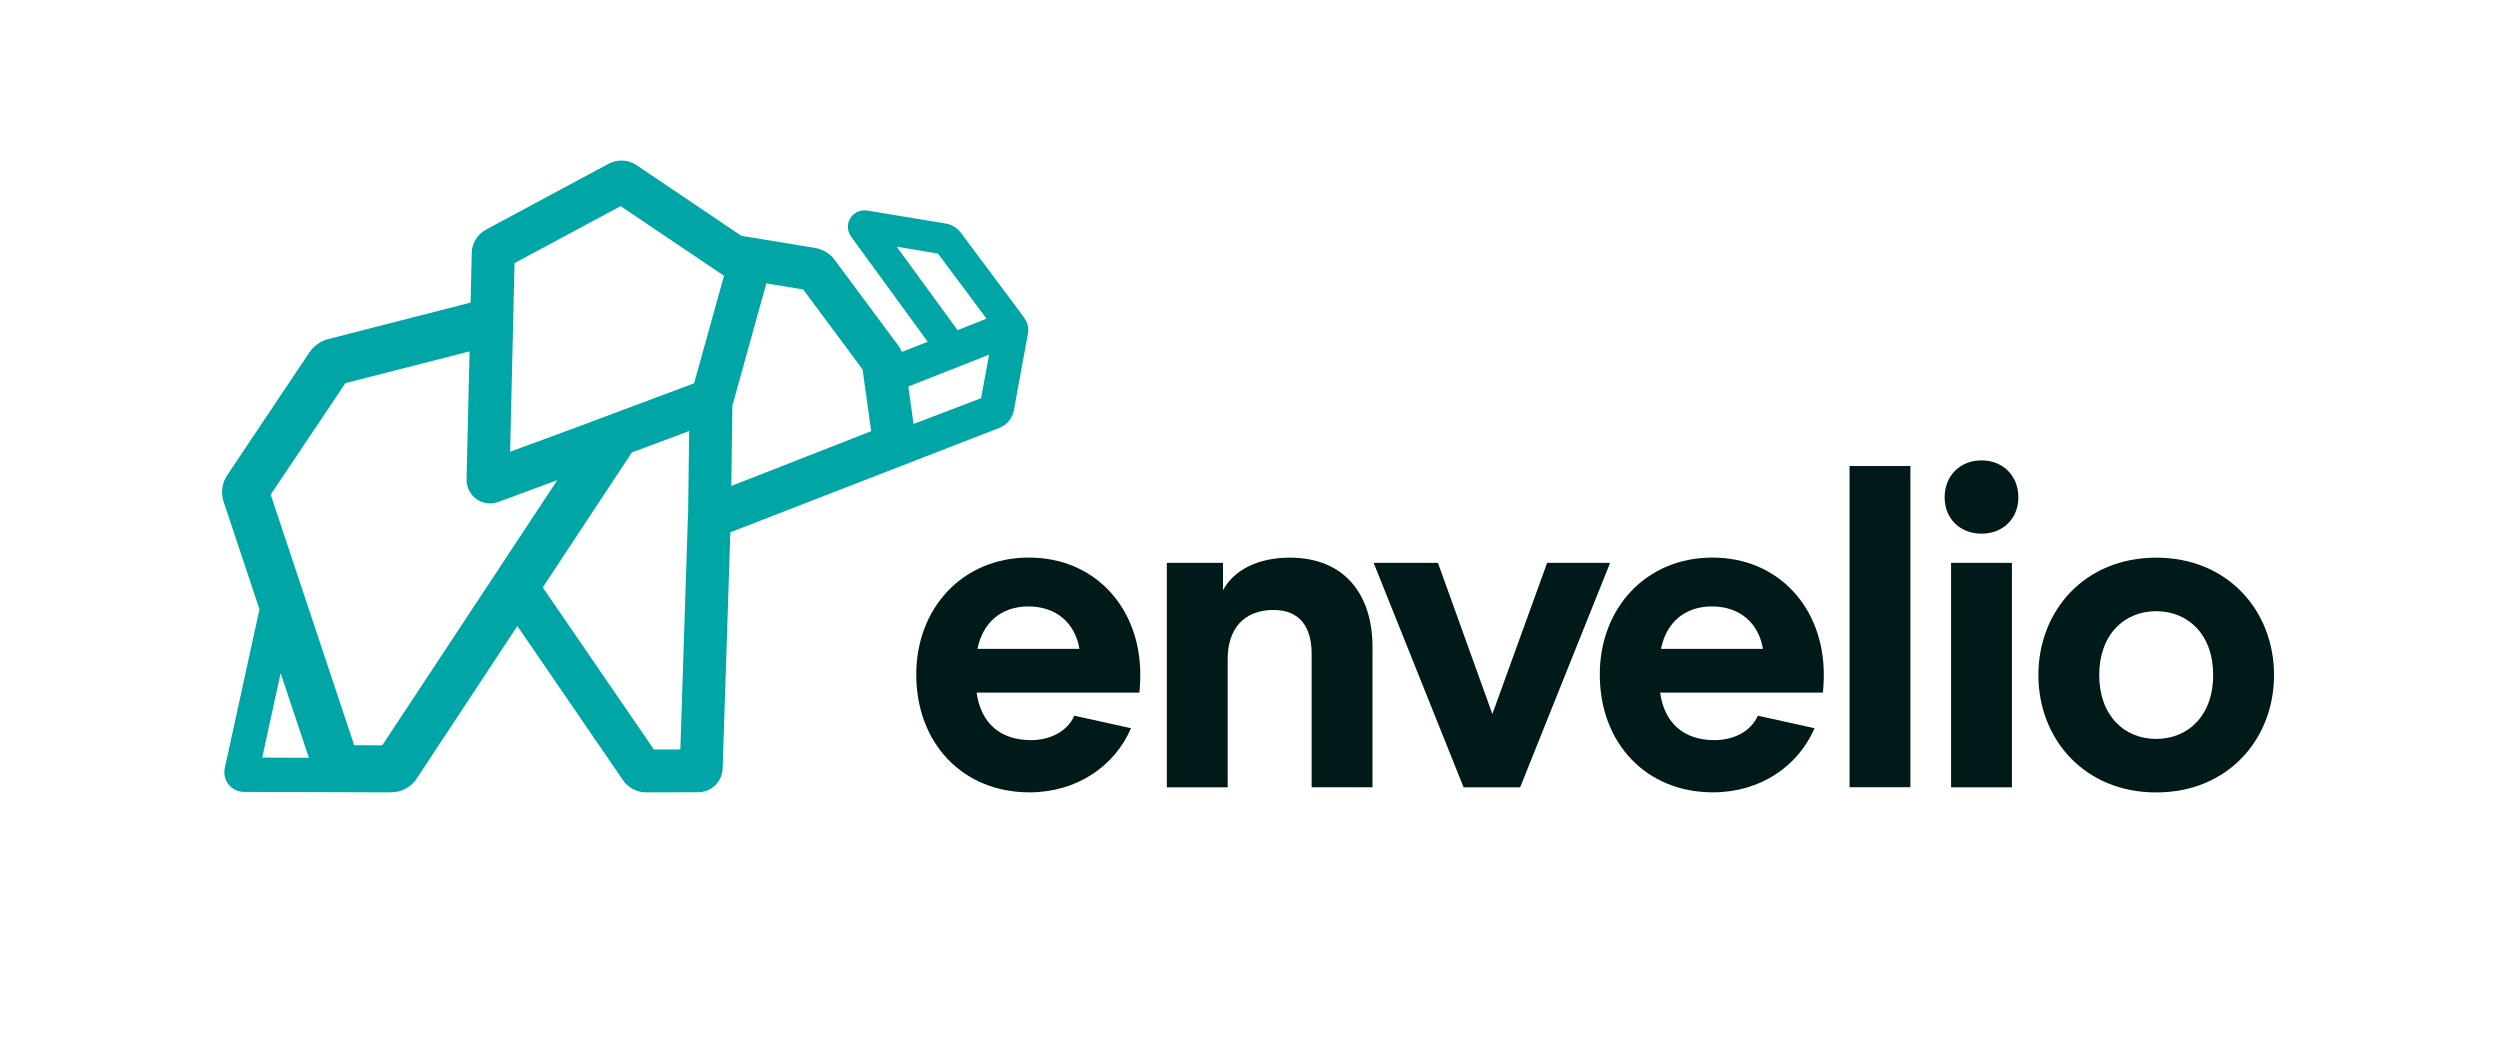 <?xml version="1.0" encoding="utf-8"?>
<!-- Generator: Adobe Illustrator 24.3.0, SVG Export Plug-In . SVG Version: 6.00 Build 0)  -->
<svg version="1.1" id="Layer_1" xmlns="http://www.w3.org/2000/svg" xmlns:xlink="http://www.w3.org/1999/xlink" x="0px" y="0px"
	 viewBox="0 0 2834.6 1203.7" style="enable-background:new 0 0 2834.6 1203.7;" xml:space="preserve">
<style type="text/css">
	.st0{clip-path:url(#SVGID_2_);fill:#001A1A;}
	.st1{clip-path:url(#SVGID_2_);fill:#00A6A6;}
</style>
<g>
	<g>
		<defs>
			<rect id="SVGID_1_" y="0" width="2834.6" height="1203.7"/>
		</defs>
		<clipPath id="SVGID_2_">
			<use xlink:href="#SVGID_1_"  style="overflow:visible;"/>
		</clipPath>
		<rect x="2097.1" y="528.4" class="st0" width="69" height="364.2"/>
		<polygon class="st0" points="1692.1,809.6 1630.4,638.2 1557.5,638.2 1659.5,892.7 1723.6,892.7 1825.6,638.2 1754.2,638.2 		"/>
		<path class="st0" d="M1223.9,735.7h-115.6c5.8-29.1,26.2-48.1,57.8-48.1C1198.2,687.6,1219.1,707,1223.9,735.7 M1291.9,785.2
			c0,0,1-9.2,1-20.4c0-75.3-51-132.6-126.3-132.6c-75.3,0-127.7,57.3-127.7,132.6c0,78.2,52.9,133.6,128.2,133.6
			c53.2,0,96.4-29,115.3-72.7l-64.2-14.2h-0.1c-8.3,18.5-28.2,27.7-49.1,27.7c-34.5,0-56.8-18.9-61.7-53.9H1291.9z"/>
		<path class="st0" d="M1998.9,735.7h-115.6c5.8-29.1,26.2-48.1,57.8-48.1C1973.2,687.6,1994.1,707,1998.9,735.7 M2066.9,785.2
			c0,0,1-9.2,1-20.4c0-75.3-51-132.6-126.3-132.6c-75.3,0-127.7,57.3-127.7,132.6c0,78.2,52.9,133.6,128.2,133.6
			c53.2,0,96.4-29,115.3-72.7l-64.2-14.2h-0.1c-8.3,18.5-28.2,27.7-49.1,27.7c-34.5,0-56.8-18.9-61.7-53.9H2066.9z"/>
		<path class="st0" d="M1386.6,638.2H1323v254.5h69V747c0-34,18.5-55.4,52-55.4c30.6,0,43.2,20.4,43.2,50v151h69V733.8
			c0-60.7-32.5-101.5-93.7-101.5c-37.9,0-64.1,15.1-75.8,36.9V638.2z"/>
		<path class="st0" d="M2380.2,765.4c0-45.7,28.2-72.4,64.6-72.4c36.4,0,64.6,26.7,64.6,72.4c0,45.7-28.2,72.4-64.6,72.4
			C2408.4,837.8,2380.2,811.1,2380.2,765.4 M2444.8,898.5c81.6,0,133.6-60.7,133.6-133.1s-52-133.1-133.6-133.1
			c-81.6,0-133.6,60.7-133.6,133.1S2363.2,898.5,2444.8,898.5"/>
		<path class="st0" d="M2212.2,892.7h69V638.2h-69V892.7z M2246.7,605.1c24.3,0,41.8-17,41.8-41.3c0-24.3-17.5-41.8-41.8-41.8
			c-24.3,0-41.8,17.5-41.8,41.8C2204.9,588.1,2222.4,605.1,2246.7,605.1"/>
		<path class="st1" d="M1112.4,451.5l-76.6,29.2l-5.9-42.5l91.6-36.1L1112.4,451.5z M1016.7,279.7l46.8,7.8l55.1,73.8l-32.9,13
			L1016.7,279.7z M829.2,551l1.2-91.7c0.4-1.1,0.8-2.1,1.1-3.3l37.4-134.7l41.8,6.9l67.3,90.6l9.8,70.1L829.2,551z M787,434.6
			l-131.5,49.2l-77.1,28.4l5-213.9l120.3-64.6l117.2,79L787,434.6z M780.2,582.2l-0.1,0l-8.7,267.6l-30,0L615.4,666l101-153l65-24.3
			L780.2,582.2z M433.4,845.1l-31.8-0.1l-94.7-284.2l84.7-126.4l140.8-36L529,543.3c-0.2,9,4,17.5,11.2,22.6
			c4.5,3.2,9.9,4.9,15.4,4.9c3.2,0,6.4-0.6,9.5-1.7l66.8-24.7L433.4,845.1z M297.3,859l20.9-95.8l32,96L297.3,859z M1161.9,361.4
			c-0.5-1-1.1-1.9-1.8-2.8l-70.7-94.8c-3.9-5.2-10.5-9.3-16.9-10.3l-88.7-14.7l0,0c-8.1-1.3-15.6,2-19.7,8.6
			c-4.1,6.6-3.6,14.8,1.2,21.3l86.6,118.8l-29.3,11.5c-1.2-2.6-2.5-5-4.1-7.2l-72.5-97.6c-4.9-6.7-13.1-11.6-21.4-13l-84-13.8
			l-119.1-80.3c-9.2-6.1-21.4-6.8-31.3-1.5l-139.2,74.8c-9.5,5.1-15.9,15.4-16.1,26.2l-1.3,56.5L372,384.5
			c-8.3,2.1-16.3,7.8-21.1,14.9L257.5,539c-5.8,8.6-7.3,20-4,29.7l40.7,122.1l-39.3,179.9c-1.5,6.7,0.1,13.6,4.4,18.9
			c4.3,5.3,10.6,8.3,17.5,8.3l164,0.5v-0.1l3.4,0c10.9,0,21.8-5.9,27.9-15l114.5-173.5l119.9,175c5.6,8.3,15.8,13.6,25.8,13.6
			l59.2-0.1c15.2-0.1,27.4-12,27.9-27.2l8.7-267.6l305.1-118.4c8.3-3.2,14.7-10.8,16.3-19.6l16.1-87.6
			C1166.6,372,1165.3,366.1,1161.9,361.4"/>
	</g>
</g>
</svg>
